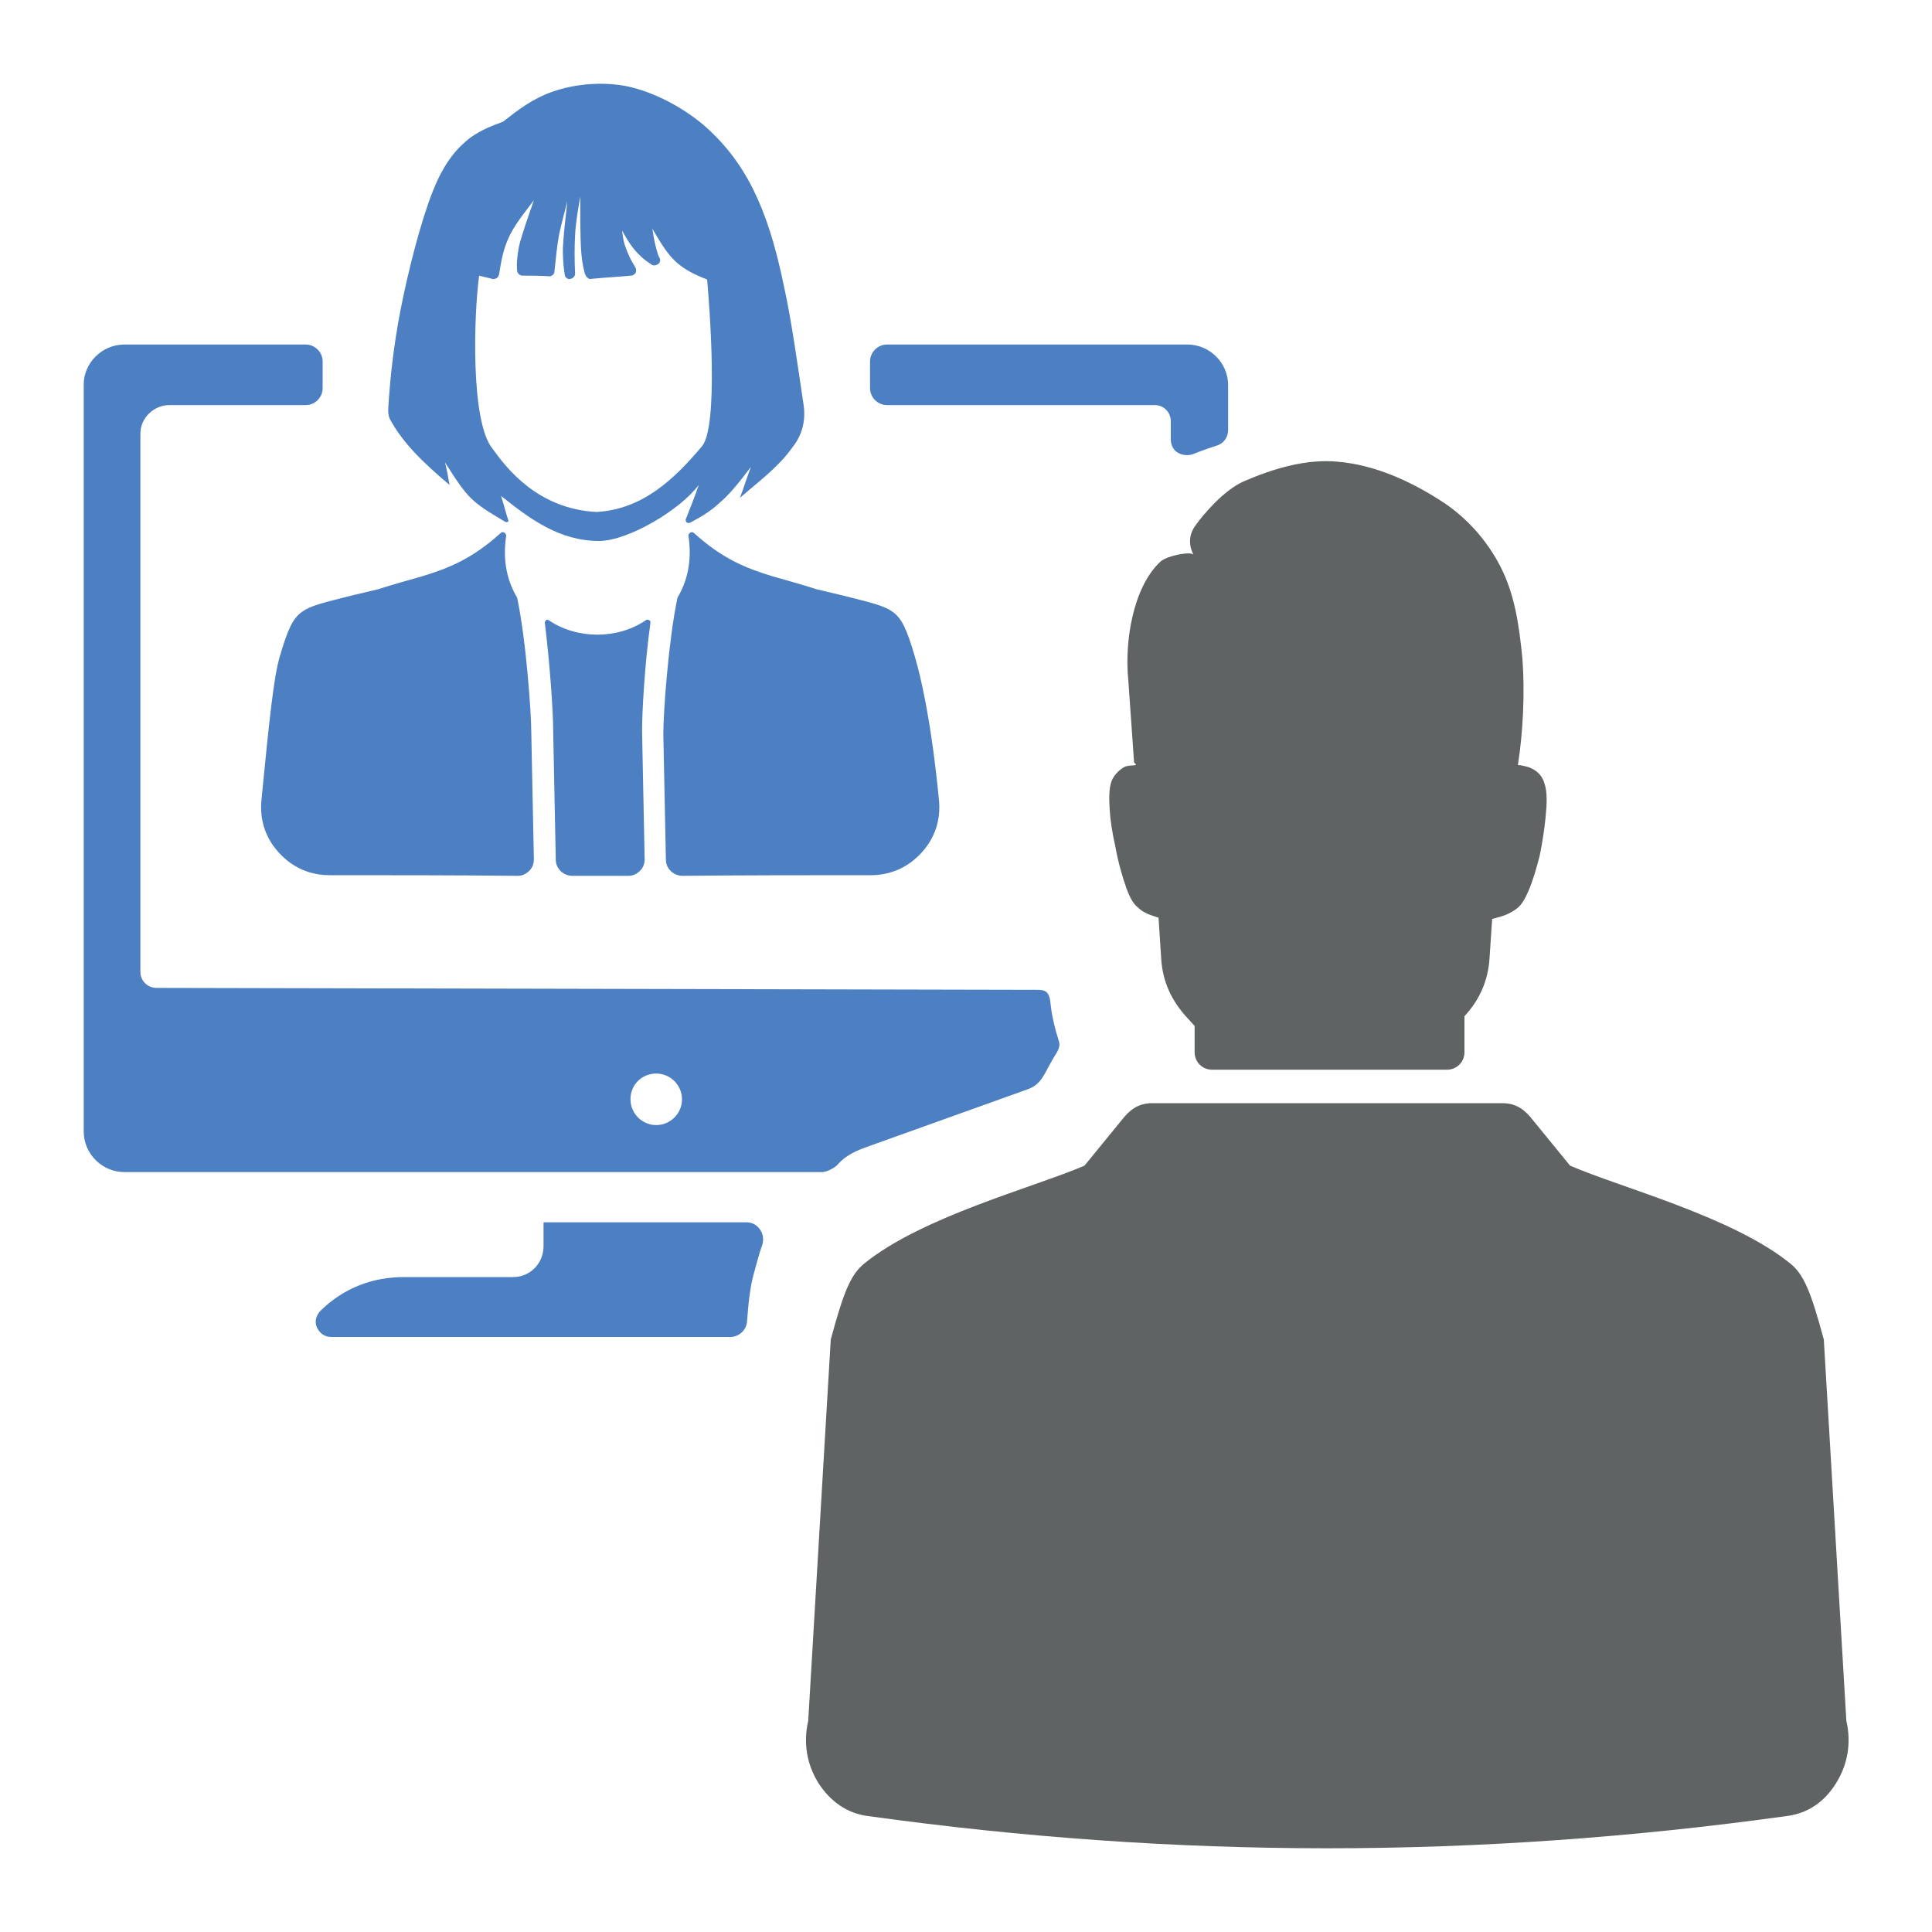 <?xml version="1.0" encoding="utf-8"?>
<!-- Generator: Adobe Illustrator 24.2.0, SVG Export Plug-In . SVG Version: 6.00 Build 0)  -->
<svg version="1.1" id="圖層_1" xmlns="http://www.w3.org/2000/svg" xmlns:xlink="http://www.w3.org/1999/xlink" x="0px" y="0px"
	 width="300px" height="300px" viewBox="0 0 300 300" style="enable-background:new 0 0 300 300;" xml:space="preserve">
<style type="text/css">
	.st0{fill-rule:evenodd;clip-rule:evenodd;fill:#4C80C2;}
	.st1{fill-rule:evenodd;clip-rule:evenodd;fill:#606363;}
</style>
<g>
	<path class="st0" d="M62.8,198.3h16.9c2.6,0,4.7-2.1,4.7-4.8v-3.7h31.5c0.9,0,1.6,0.4,2.1,1.1c0.5,0.7,0.6,1.5,0.4,2.3
		c-0.5,1.4-0.9,2.9-1.3,4.4c-0.6,2-0.9,4.8-1.1,7.6c-0.1,1.3-1.2,2.4-2.6,2.4H51.4c-1,0-1.8-0.6-2.2-1.5c-0.4-0.9-0.1-1.9,0.6-2.6
		C53.4,200,57.8,198.3,62.8,198.3L62.8,198.3z M19.3,53.5H25h22.5c1.4,0,2.6,1.2,2.6,2.6v4.2c0,1.4-1.2,2.6-2.6,2.6H26.3
		c-2.4,0-4.5,2-4.5,4.4v83.6c0,1.4,1.1,2.5,2.5,2.5l136.7,0.3c1.1,0,1.9,0.1,2.1,1.9c0.2,2.1,0.7,4.1,1.3,6c0.4,1.1-0.4,1.9-1,3
		c-1.2,2-1.6,3.7-3.7,4.5l-24,8.6c-1.6,0.6-3.9,1.2-5.6,3.1c-0.4,0.5-1.7,1.2-2.4,1.2H19.3c-3.4,0-6.3-2.8-6.3-6.3v-116
		C13,56.4,15.8,53.5,19.3,53.5L19.3,53.5z M181.8,68.2v-2.8c0-1.4-1.1-2.5-2.5-2.5h-41.6c-1.4,0-2.6-1.2-2.6-2.6v-4.2
		c0-1.4,1.2-2.6,2.6-2.6h46.7c3.4,0,6.3,2.8,6.3,6.3v7c0,1.1-0.7,2.1-1.8,2.4c-1.2,0.4-2.4,0.8-3.6,1.3c-0.8,0.3-1.7,0.2-2.4-0.2
		C182.2,69.9,181.8,69.1,181.8,68.2L181.8,68.2z M101.9,166.7c2.2,0,4,1.8,4,4c0,2.2-1.8,4-4,4c-2.2,0-4-1.8-4-4
		C97.9,168.4,99.7,166.7,101.9,166.7L101.9,166.7z"/>
	<path class="st0" d="M100.3,96.3c-4.4,3-10.7,3-15.1,0c-0.1-0.1-0.3-0.1-0.4,0c-0.1,0.1-0.2,0.2-0.2,0.4c0.8,6.5,1.3,13.9,1.3,16.8
		l0.4,20c0,1.4,1.2,2.5,2.6,2.5c2.9,0,5.8,0,8.7,0c0.7,0,1.3-0.3,1.8-0.8c0.5-0.5,0.7-1.1,0.7-1.8l-0.4-19.9
		c0-2.9,0.4-10.3,1.3-16.8c0-0.2,0-0.3-0.2-0.4C100.6,96.2,100.4,96.2,100.3,96.3L100.3,96.3z M78.9,80.7c-0.4-1.2-0.7-2.5-1.1-3.7
		c4.5,3.6,9.1,7,15.2,7c4.6,0,12.7-4.9,15.5-8.7c-0.6,1.8-1.3,3.5-2,5.3c-0.1,0.2,0,0.3,0.1,0.5c0.1,0.1,0.3,0.1,0.5,0.1
		c1.5-0.8,3.1-1.7,4.5-3c1.8-1.5,3.4-3.6,5-5.7c-0.6,1.6-1.1,3.2-1.7,4.8c2.2-1.9,4.5-3.7,6.2-5.5c0.8-0.8,1.4-1.6,2-2.4
		c1.5-1.9,2-4.1,1.7-6.4c-1-6.7-1.9-13.3-3.1-18.7c-1.3-6.3-2.8-11-4.8-15c-2-4-4.6-7.3-7.9-10.1c-3.3-2.7-7.5-4.9-11.6-5.8
		c-4.1-0.8-8.3-0.3-11.5,0.8c-3.2,1.1-5.5,2.9-7.8,4.7c-1.6,0.6-3.3,1.2-5.1,2.5c-1.8,1.4-3.9,3.5-5.8,8.3c-1.9,4.8-3.8,12.3-5,18.4
		c-1.2,6.2-1.6,11-1.8,13.6c-0.2,2.6-0.2,2.9,0.5,4c0.6,1.1,1.9,2.9,3.5,4.6c1.6,1.7,3.5,3.4,5.4,5c-0.2-1.2-0.4-2.3-0.7-3.5
		c3.6,5.7,4.1,6.1,9.3,9.2c0.2,0.1,0.3,0.1,0.5,0C78.9,81.1,79,80.9,78.9,80.7L78.9,80.7z M74.4,42.8c0.7,0.2,1.3,0.3,2,0.5
		c0.2,0.1,0.5,0,0.7-0.1c0.2-0.1,0.3-0.3,0.4-0.6c0.3-1.9,0.6-3.7,1.4-5.5c0.9-2.1,2.5-4,4-6c-0.9,2.6-1.8,5.1-2.3,7.1
		c-0.3,1.6-0.4,2.7-0.3,3.8c0,0.4,0.4,0.8,0.8,0.8c1.4,0,2.8,0,4.2,0.1c0.4,0,0.8-0.3,0.8-0.8c0.2-2,0.4-3.9,0.7-5.6
		c0.4-1.9,0.9-3.6,1.3-5.3c-0.3,2.7-0.6,5.3-0.7,7.4c0,1.7,0.1,2.9,0.3,4.1c0,0.2,0.2,0.4,0.3,0.5c0.2,0.1,0.4,0.2,0.6,0.1
		c0,0,0,0,0,0c0.4-0.1,0.7-0.4,0.7-0.8c-0.1-2.1-0.1-4.1,0-6c0.1-2.1,0.5-4.1,0.8-6c0,2.9,0,5.7,0.1,7.8c0.1,1.9,0.3,3,0.6,4.1
		c0,0.1,0.1,0.2,0.1,0.3c0.1,0.1,0.1,0.2,0.2,0.3c0.2,0.2,0.4,0.4,0.7,0.3c2-0.2,4.1-0.3,6.2-0.5c0.3,0,0.5-0.2,0.7-0.4
		c0.1-0.3,0.1-0.6,0-0.8c-0.6-1-1.1-1.9-1.4-2.8c-0.5-1.2-0.6-2.1-0.7-3c0.8,1.5,1.7,2.9,2.9,4c0.5,0.5,1.1,0.9,1.7,1.3
		c0.3,0.2,0.7,0.1,1-0.1c0.3-0.2,0.4-0.6,0.2-1c-0.1-0.1-0.1-0.2-0.2-0.4c-0.4-1.2-0.7-2.6-0.9-4.1c1.1,1.9,2.2,3.8,3.6,5.1
		c1.4,1.3,3.1,2.1,4.9,2.8c0.4,4.4,1.8,22.8-0.8,25.9c-4.3,5.1-9.2,9.8-16.4,10.2c-9.2-0.5-14-6.9-16.1-9.8
		C73,65.5,73.6,48.6,74.4,42.8L74.4,42.8z M135.2,135.9c3.1,0,5.8-1.2,7.9-3.5c2.1-2.3,3-5.1,2.7-8.2c-1.2-12.3-2.8-19-3.7-22.1
		c-1.3-4.5-2.1-6.1-3.5-7.1c-1.4-1-3.3-1.4-7.6-2.5l-4.2-1c-2.5-0.8-4.7-1.4-6.8-2c-4.3-1.3-7.9-2.8-12.2-6.7
		c-0.2-0.2-0.4-0.2-0.6-0.1c-0.2,0.1-0.3,0.3-0.3,0.5c0.6,3.9-0.2,7.1-1.7,9.6c-1.4,6.6-2.2,17.9-2.2,21.1l0.4,19.6
		c0,1.4,1.2,2.5,2.6,2.5C115.7,135.9,125.4,135.9,135.2,135.9L135.2,135.9z M51.2,135.9c-3.1,0-5.8-1.2-7.9-3.5
		c-2.1-2.3-3-5.1-2.7-8.2c1.2-12.3,1.9-19,2.8-22.1c1.3-4.5,2.1-6.1,3.5-7.1c1.4-1,3.3-1.4,7.6-2.5l4.2-1c2.5-0.8,4.7-1.4,6.8-2
		c4.3-1.3,7.9-2.8,12.2-6.7c0.2-0.2,0.4-0.2,0.6-0.1c0.2,0.1,0.3,0.3,0.3,0.5c-0.6,3.9,0.2,7.1,1.7,9.6c1.4,6.6,2.2,17.9,2.2,21.1
		l0.4,19.5c0,0.7-0.2,1.3-0.7,1.8c-0.5,0.5-1.1,0.8-1.8,0.8C70.6,135.9,60.9,135.9,51.2,135.9L51.2,135.9z"/>
	<path class="st1" d="M206.1,287c-23.8,0-47.5-1.7-71.3-5c-3.2-0.4-5.8-2.2-7.7-5.1c-1.8-2.9-2.4-6.2-1.6-9.7l3.5-59.2
		c2-7.4,3.1-10.1,5.2-11.8c9-7.3,26.3-11.8,34.2-15.2l5.8-7.1c1.1-1.4,2.4-2.6,4.7-2.6h27.2h27.2c2.3,0,3.6,1.2,4.7,2.6l5.8,7.1
		c7.8,3.4,25.2,7.9,34.2,15.2c2.1,1.7,3.2,4.4,5.2,11.8l3.5,59.2c0.8,3.5,0.2,6.8-1.6,9.7c-1.8,2.9-4.4,4.7-7.7,5.1
		C253.6,285.3,229.9,287,206.1,287L206.1,287z M179.9,142.5L179.9,142.5c-1.3-0.4-2.4-0.8-3.1-1.5c-0.8-0.6-1.3-1.5-1.9-3.1
		c-0.6-1.7-1.3-4.1-1.7-6.4c-0.5-2.2-0.8-4.2-0.9-5.9c-0.1-1.7-0.1-3.2,0.3-4.3c0.4-1.1,1.5-2,2.2-2.3c0.8-0.2,1.2-0.1,1.5-0.2
		c0.3-0.1-0.2-0.3-0.2-0.4l-0.9-12.8c-0.6-5.9,0.7-14.4,5-18.4c1-0.9,4.5-1.6,5.1-1.1c-0.6-1.2-0.9-2.9,0.4-4.6
		c1.3-1.8,4.3-5.3,7.3-6.7c4.6-2,9.8-3.6,14.8-3.1c5.7,0.5,11.2,3,16,6.1c3.9,2.5,7.1,6.1,9.2,10.2c2.2,4.3,2.9,9.1,3.4,14.3
		c0.4,5.2,0.1,11.4-0.7,16.5c0.6,0,1.1,0.2,1.6,0.3c1.1,0.4,2.1,1.1,2.5,2.5c0.5,1.3,0.4,3.3,0.2,5.3c-0.2,2-0.5,3.9-0.9,5.9
		c-0.5,2-1.1,4-1.7,5.4c-0.6,1.4-1.1,2.3-1.9,2.9c-0.8,0.6-1.8,1.1-3.1,1.4c-0.2,0.1-0.5,0.1-0.7,0.2l-0.4,6
		c-0.2,3.5-1.5,6.5-3.9,9.1v5.6c0,1.5-1.2,2.7-2.7,2.7l-36.5,0c-1.5,0-2.7-1.2-2.7-2.7v-4.1l-1.1-1.2c-2.5-2.7-3.9-5.7-4.1-9.4
		L179.9,142.5L179.9,142.5z"/>
</g>
</svg>
